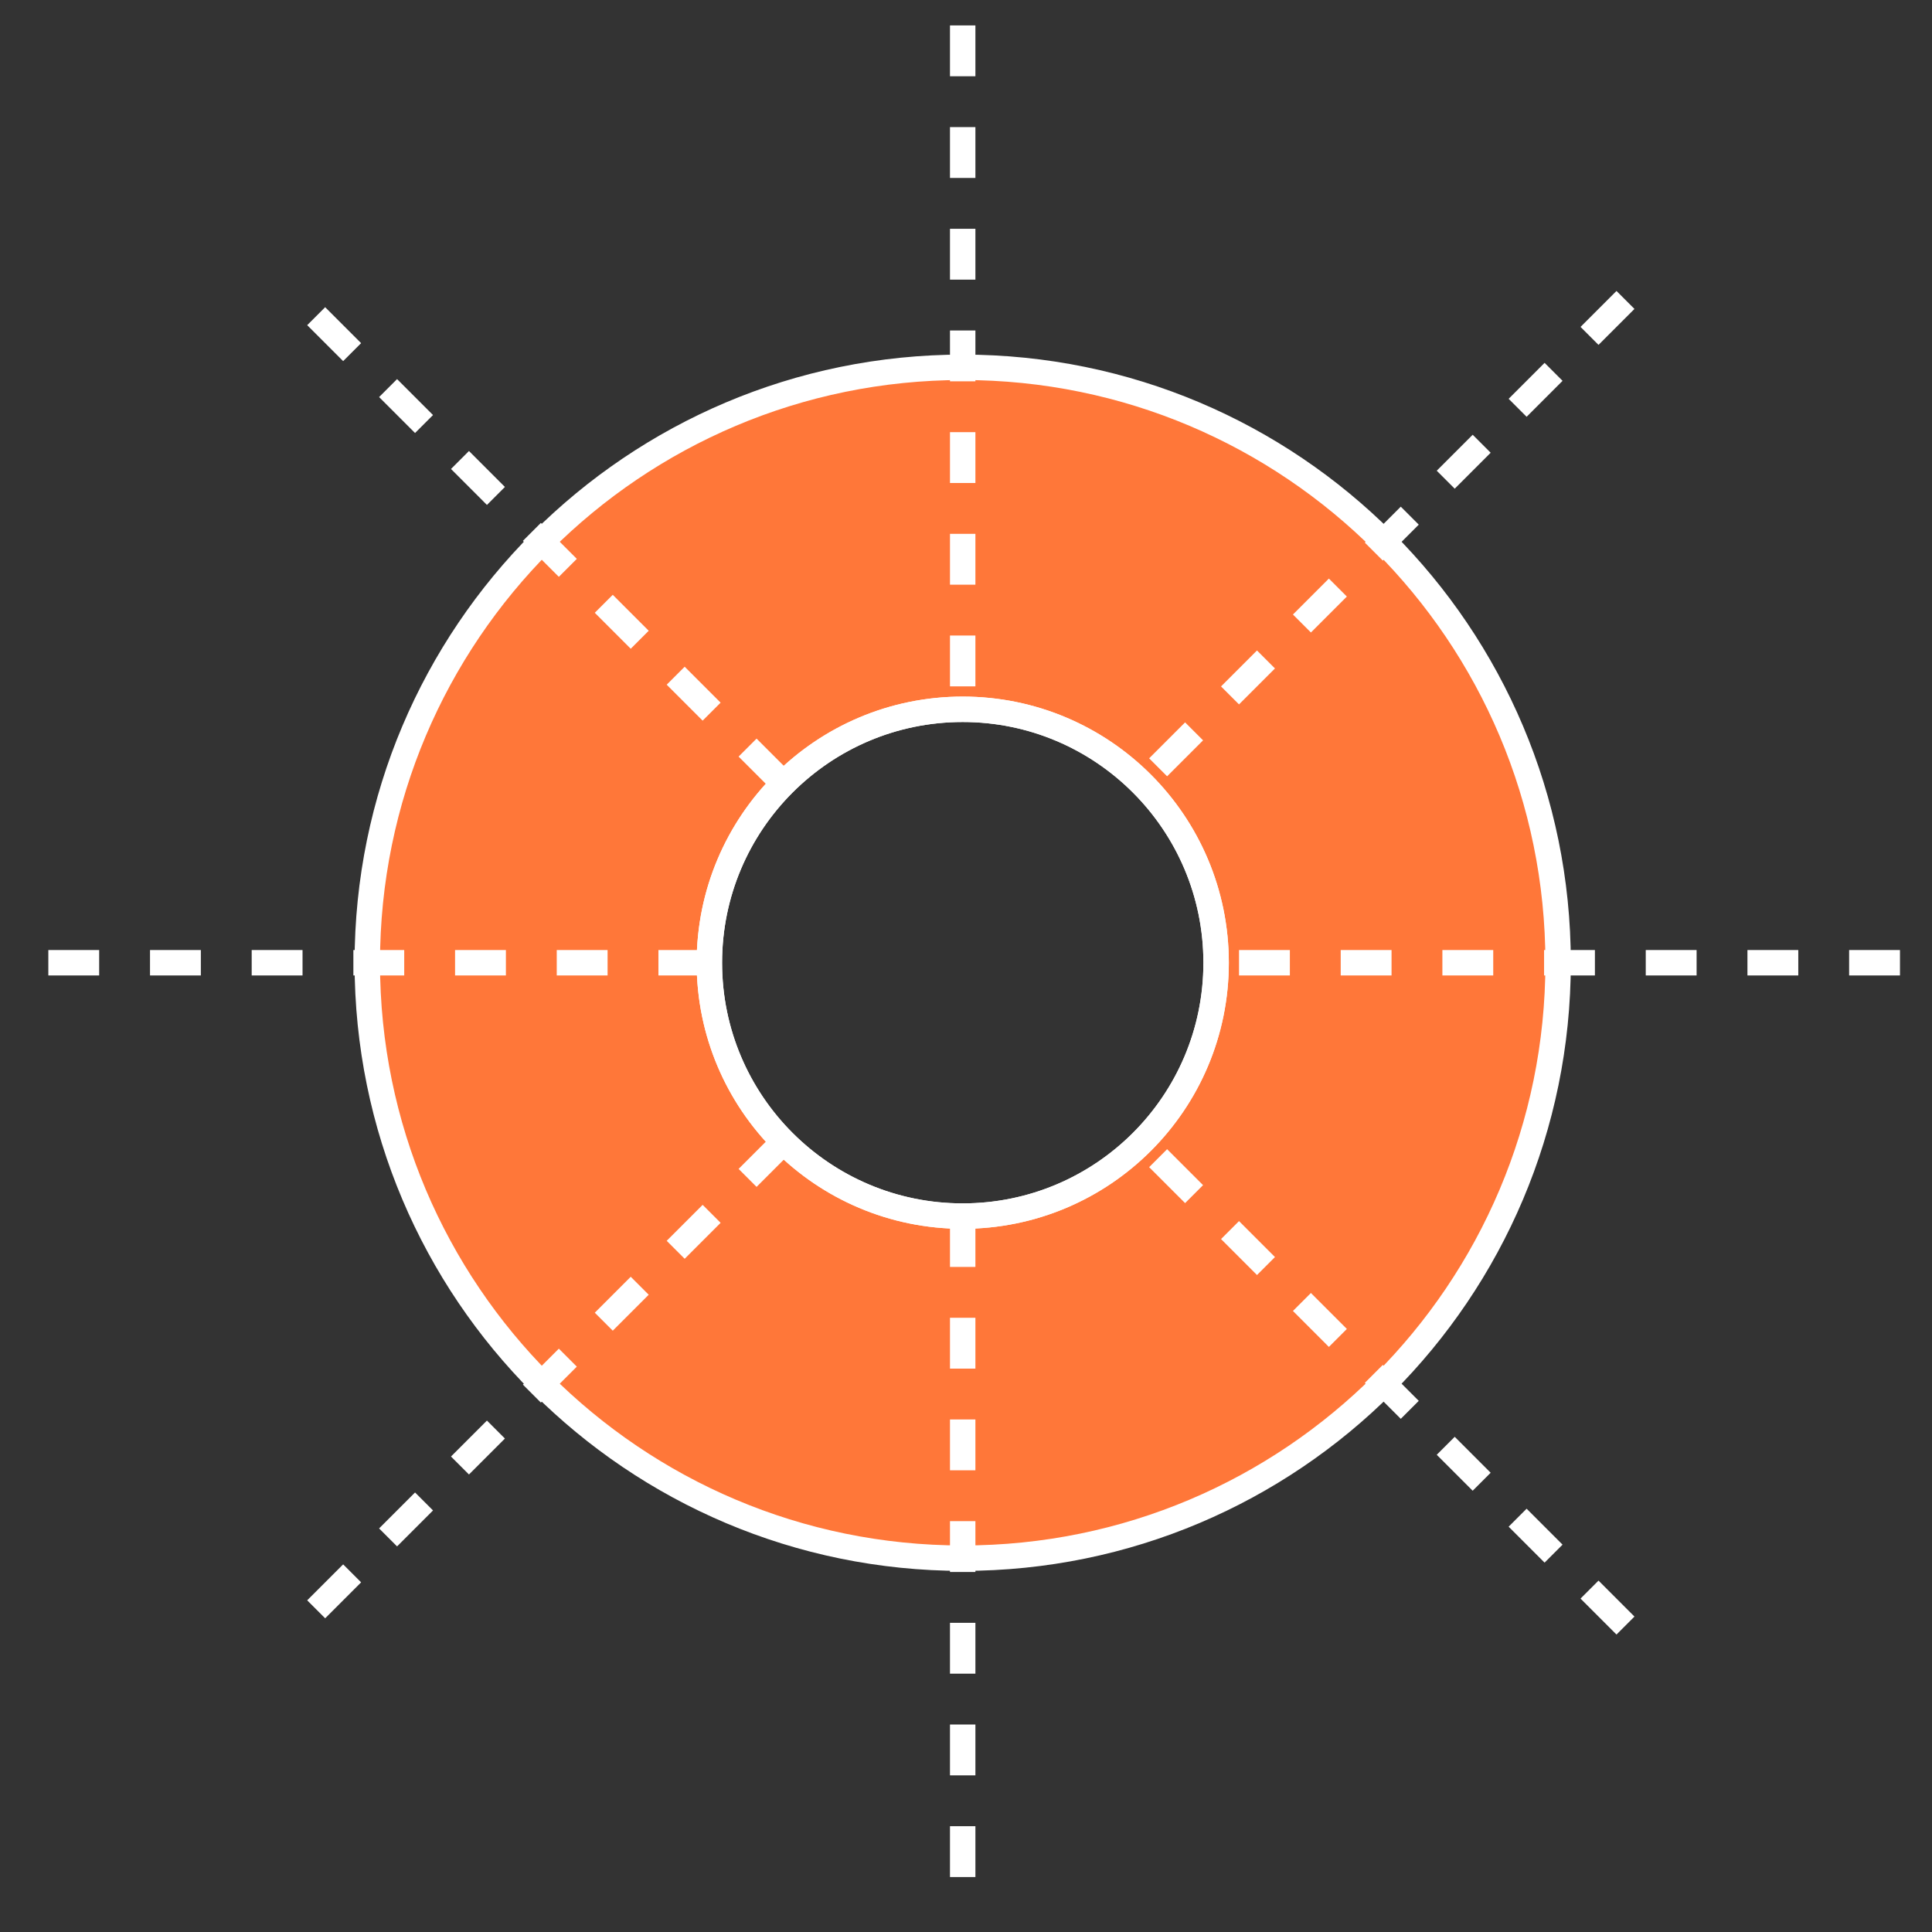 <svg fill="none" height="76" viewBox="0 0 76 76" width="76" xmlns="http://www.w3.org/2000/svg"><rect x="0" y="0" width="76" height="76" fill="#333333" stroke="none"/><g stroke="#fff" stroke-miterlimit="10"><path d="m37.87 14.449c-12.935 0-23.422 10.487-23.422 23.423s10.486 23.423 23.422 23.423c12.935 0 23.422-10.487 23.422-23.423s-10.486-23.423-23.422-23.423zm0 33.389c-5.506 0-9.965-4.464-9.965-9.966s4.464-9.97 9.965-9.97c5.502 0 9.969 4.464 9.969 9.97s-4.464 9.966-9.969 9.966z" fill="#ff7739"/><g stroke-dasharray="2 2"><path d="m37.87 1v26.902"/><path d="m37.87 47.838v26.902"/><path d="m74.74 37.872h-26.901"/><path d="m27.901 37.872h-26.901"/><path d="m63.942 11.799-19.024 19.025"/><path d="m30.822 44.921-19.024 19.025"/><path d="m63.942 63.945-19.024-19.025"/><path d="m30.822 30.823-19.024-19.025"/></g><path d="m37.87 47.838c5.506 0 9.969-4.464 9.969-9.966s-4.464-9.97-9.969-9.97-9.965 4.464-9.965 9.97 4.464 9.966 9.965 9.966z"/></g></svg>
